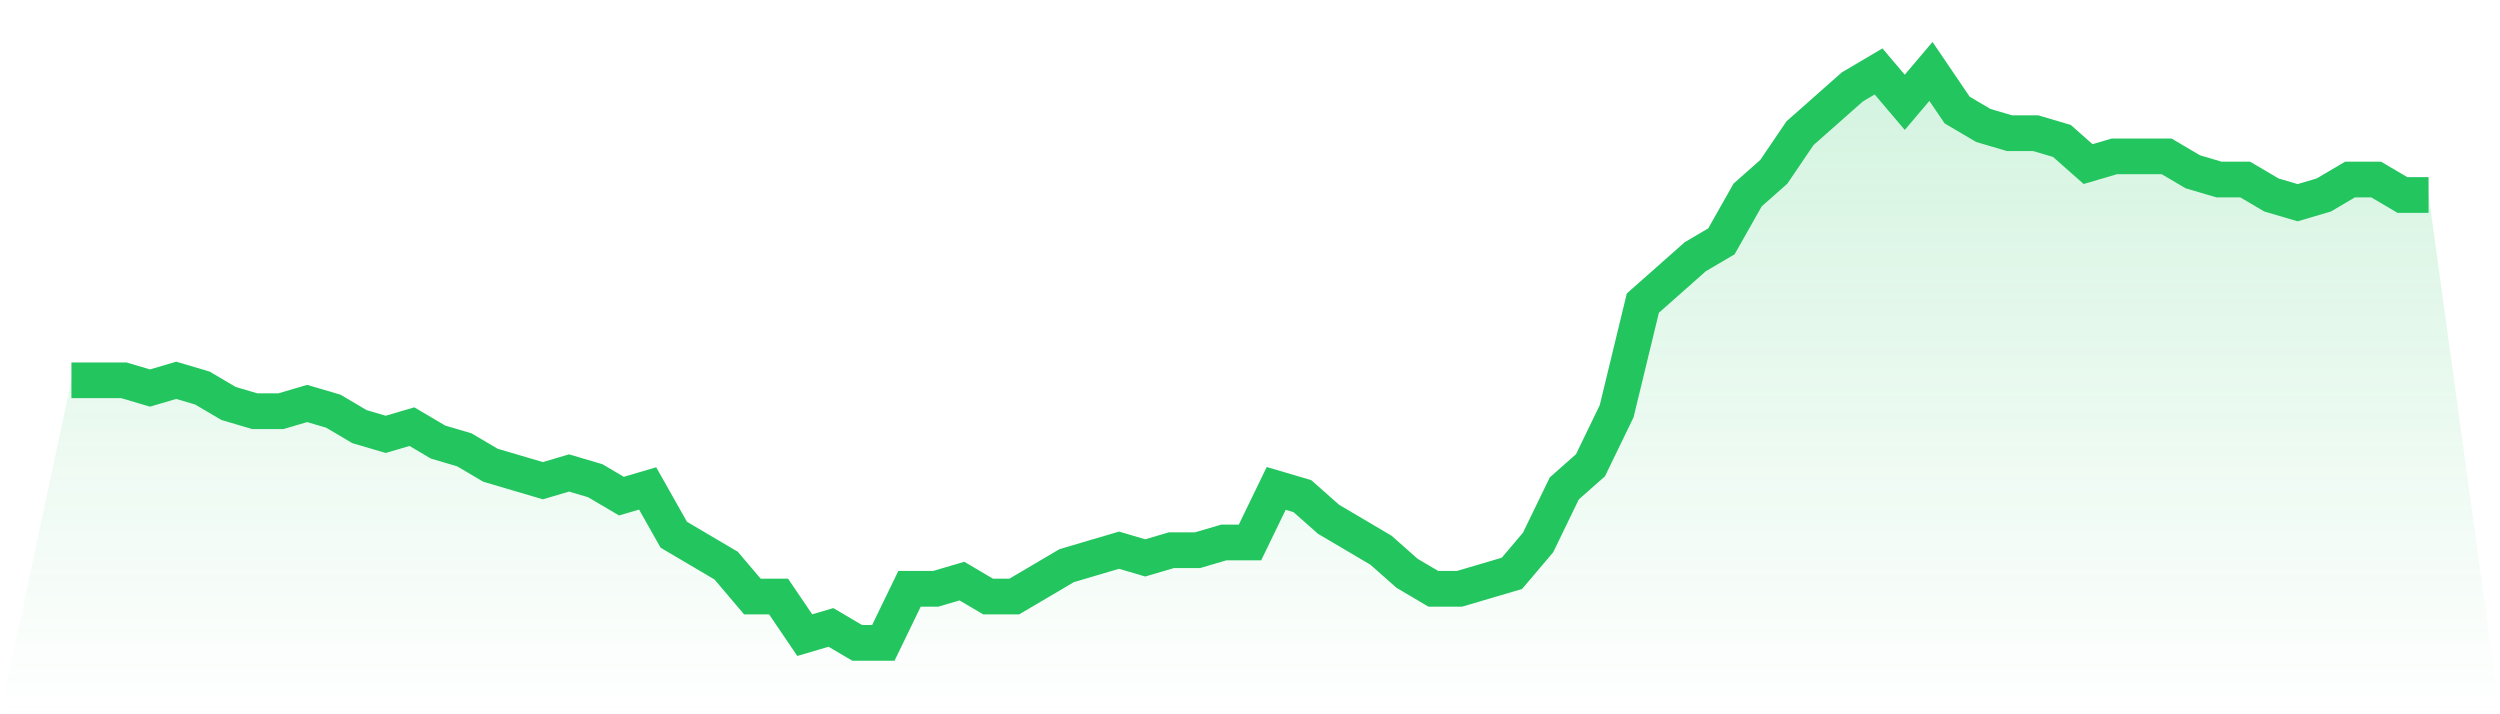 <svg viewBox="0 0 140 40" xmlns="http://www.w3.org/2000/svg">
<defs>
<linearGradient id="gradient" x1="0" x2="0" y1="0" y2="1">
<stop offset="0%" stop-color="#22c55e" stop-opacity="0.2"/>
<stop offset="100%" stop-color="#22c55e" stop-opacity="0"/>
</linearGradient>
</defs>
<path d="M4,21.297 L4,21.297 L5.467,21.297 L6.933,21.297 L8.4,21.73 L9.867,21.297 L11.333,21.73 L12.8,22.595 L14.267,23.027 L15.733,23.027 L17.2,22.595 L18.667,23.027 L20.133,23.892 L21.6,24.324 L23.067,23.892 L24.533,24.757 L26,25.189 L27.467,26.054 L28.933,26.486 L30.4,26.919 L31.867,26.486 L33.333,26.919 L34.8,27.784 L36.267,27.351 L37.733,29.946 L39.2,30.811 L40.667,31.676 L42.133,33.405 L43.6,33.405 L45.067,35.568 L46.533,35.135 L48,36 L49.467,36 L50.933,32.973 L52.4,32.973 L53.867,32.541 L55.333,33.405 L56.8,33.405 L58.267,32.541 L59.733,31.676 L61.2,31.243 L62.667,30.811 L64.133,31.243 L65.6,30.811 L67.067,30.811 L68.533,30.378 L70,30.378 L71.467,27.351 L72.933,27.784 L74.4,29.081 L75.867,29.946 L77.333,30.811 L78.8,32.108 L80.267,32.973 L81.733,32.973 L83.2,32.541 L84.667,32.108 L86.133,30.378 L87.6,27.351 L89.067,26.054 L90.533,23.027 L92,16.973 L93.467,15.676 L94.933,14.378 L96.4,13.514 L97.867,10.919 L99.333,9.622 L100.8,7.459 L102.267,6.162 L103.733,4.865 L105.2,4 L106.667,5.73 L108.133,4 L109.6,6.162 L111.067,7.027 L112.533,7.459 L114,7.459 L115.467,7.892 L116.933,9.189 L118.4,8.757 L119.867,8.757 L121.333,8.757 L122.8,9.622 L124.267,10.054 L125.733,10.054 L127.2,10.919 L128.667,11.351 L130.133,10.919 L131.6,10.054 L133.067,10.054 L134.533,10.919 L136,10.919 L140,40 L0,40 z" fill="url(#gradient)"/>
<path d="M4,21.297 L4,21.297 L5.467,21.297 L6.933,21.297 L8.4,21.73 L9.867,21.297 L11.333,21.73 L12.8,22.595 L14.267,23.027 L15.733,23.027 L17.2,22.595 L18.667,23.027 L20.133,23.892 L21.6,24.324 L23.067,23.892 L24.533,24.757 L26,25.189 L27.467,26.054 L28.933,26.486 L30.4,26.919 L31.867,26.486 L33.333,26.919 L34.8,27.784 L36.267,27.351 L37.733,29.946 L39.2,30.811 L40.667,31.676 L42.133,33.405 L43.6,33.405 L45.067,35.568 L46.533,35.135 L48,36 L49.467,36 L50.933,32.973 L52.4,32.973 L53.867,32.541 L55.333,33.405 L56.8,33.405 L58.267,32.541 L59.733,31.676 L61.2,31.243 L62.667,30.811 L64.133,31.243 L65.6,30.811 L67.067,30.811 L68.533,30.378 L70,30.378 L71.467,27.351 L72.933,27.784 L74.4,29.081 L75.867,29.946 L77.333,30.811 L78.8,32.108 L80.267,32.973 L81.733,32.973 L83.2,32.541 L84.667,32.108 L86.133,30.378 L87.6,27.351 L89.067,26.054 L90.533,23.027 L92,16.973 L93.467,15.676 L94.933,14.378 L96.4,13.514 L97.867,10.919 L99.333,9.622 L100.8,7.459 L102.267,6.162 L103.733,4.865 L105.2,4 L106.667,5.73 L108.133,4 L109.6,6.162 L111.067,7.027 L112.533,7.459 L114,7.459 L115.467,7.892 L116.933,9.189 L118.4,8.757 L119.867,8.757 L121.333,8.757 L122.8,9.622 L124.267,10.054 L125.733,10.054 L127.2,10.919 L128.667,11.351 L130.133,10.919 L131.6,10.054 L133.067,10.054 L134.533,10.919 L136,10.919" fill="none" stroke="#22c55e" stroke-width="2"/>
</svg>